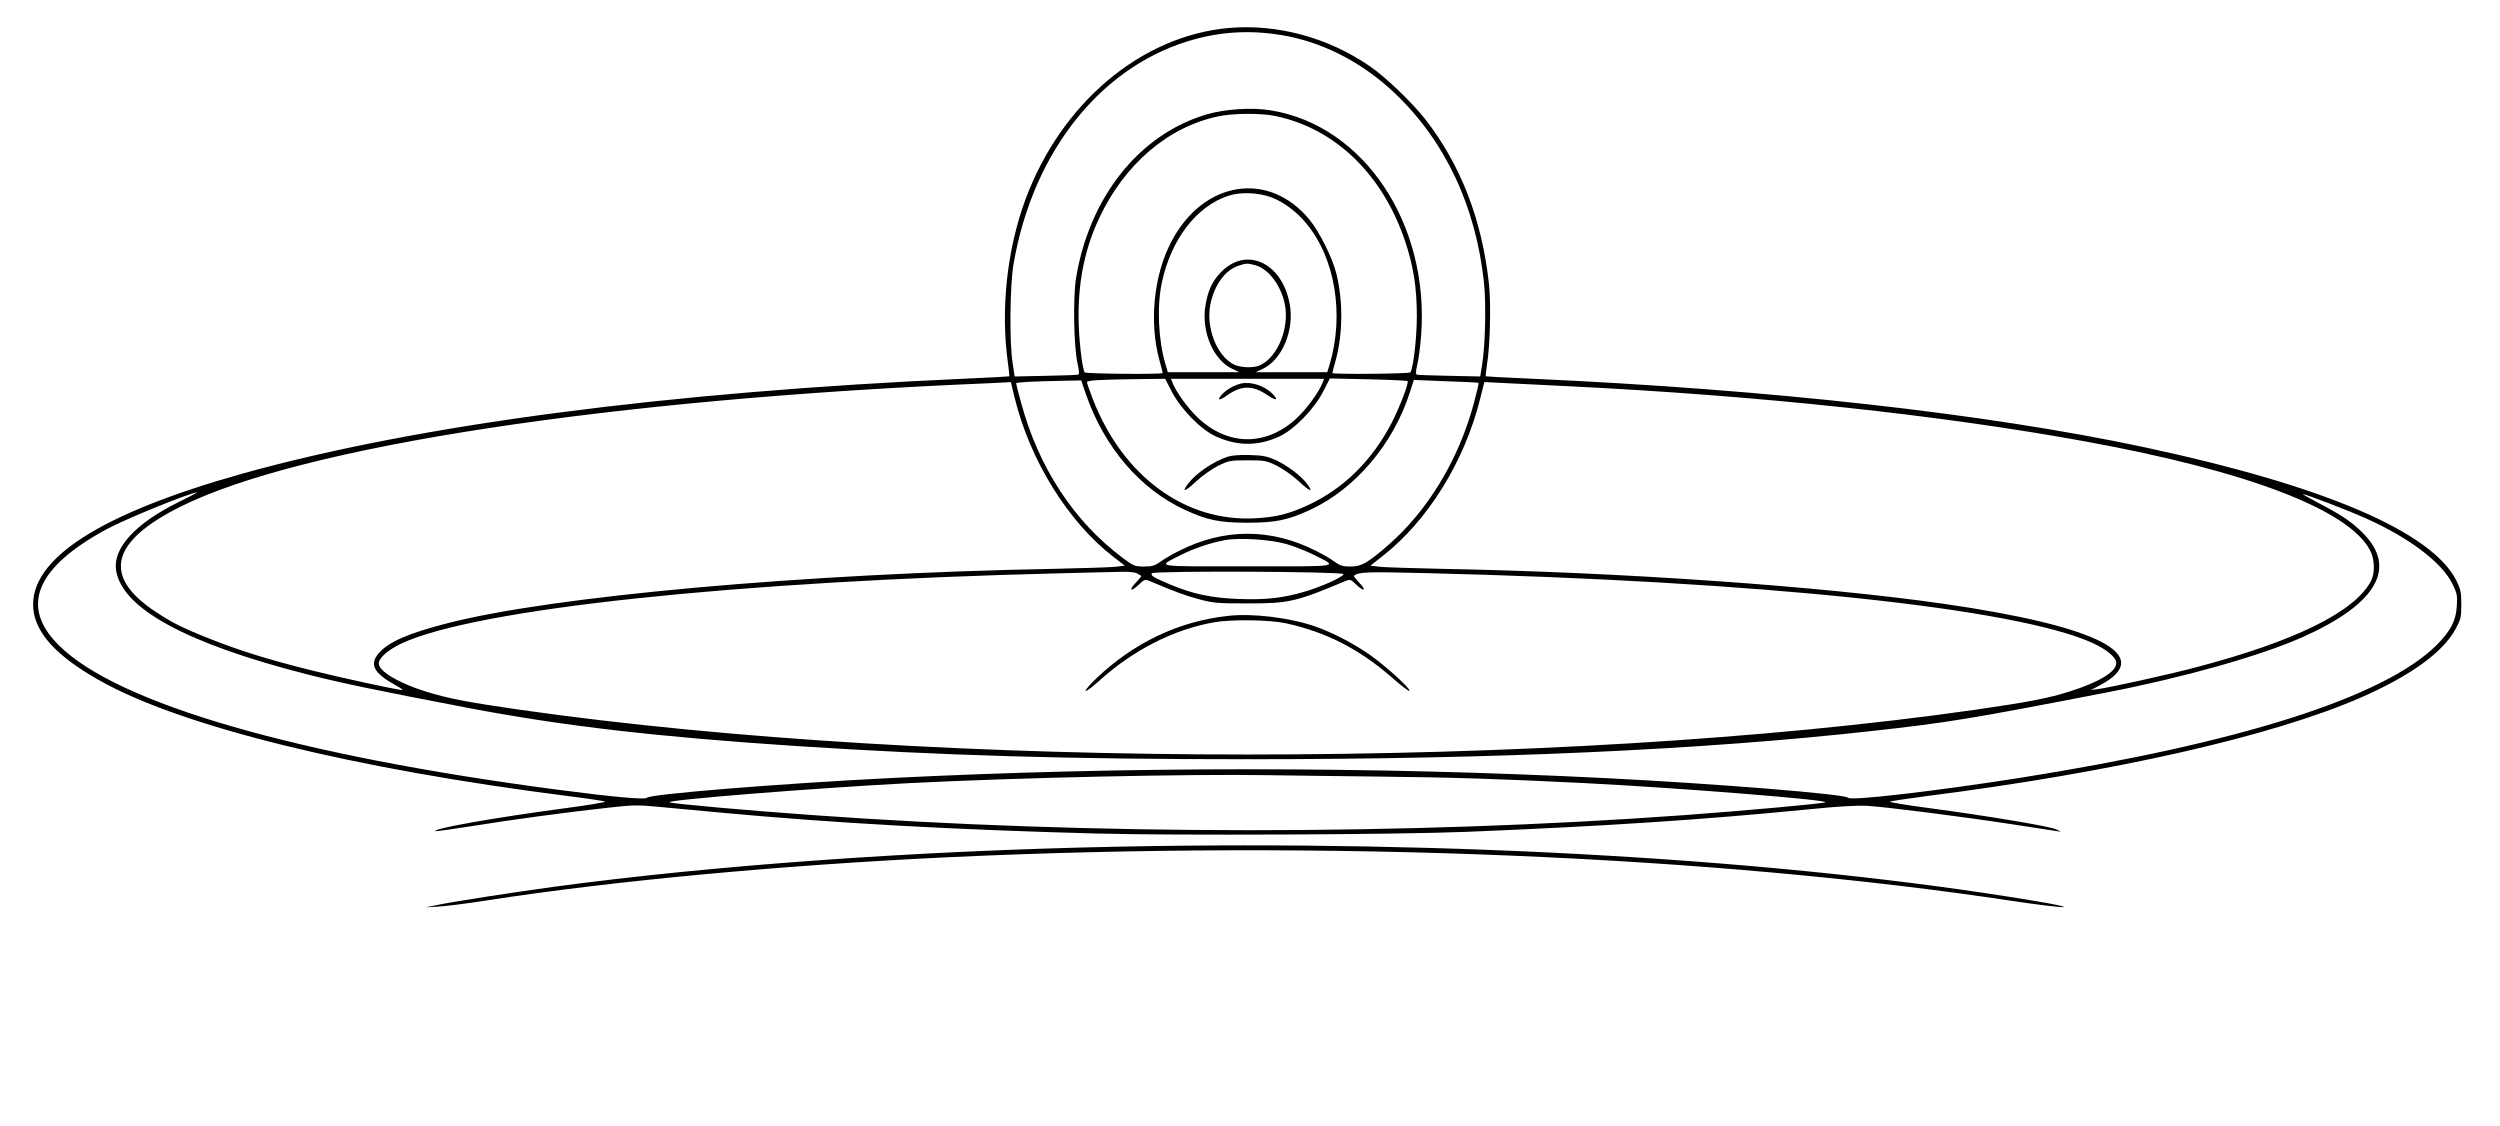 <?xml version="1.0" standalone="no"?>
<!DOCTYPE svg PUBLIC "-//W3C//DTD SVG 20010904//EN"
 "http://www.w3.org/TR/2001/REC-SVG-20010904/DTD/svg10.dtd">
<svg version="1.0" xmlns="http://www.w3.org/2000/svg"
 width="1518pt" height="684pt" viewBox="0 0 1518 684"
 preserveAspectRatio="xMidYMid meet">

<g transform="translate(0,684) scale(0.1,-0.1)"
fill="#000000" stroke="none">
<path d="M7460 6670 c-532 -48 -1017 -457 -1233 -1040 -113 -305 -152 -670
-107 -993 6 -44 10 -80 8 -82 -2 -1 -120 -8 -263 -14 -1819 -81 -3324 -279
-4390 -576 -867 -243 -1297 -519 -1273 -819 12 -150 143 -292 403 -438 494
-279 1542 -537 2854 -703 112 -14 209 -29 215 -32 6 -4 -102 -22 -239 -40
-440 -59 -808 -124 -792 -140 3 -2 103 12 223 31 241 39 581 85 831 112 139
16 179 17 290 6 70 -6 250 -23 398 -37 680 -63 1404 -103 2265 -126 485 -13
1829 -7 2255 10 850 35 1432 73 2080 137 180 18 289 24 355 21 121 -8 586 -67
884 -113 126 -19 243 -37 260 -40 l31 -4 -32 15 c-38 18 -429 83 -768 128
-137 18 -245 36 -239 39 5 4 102 18 214 33 1147 146 2105 364 2644 599 302
132 500 275 577 418 31 58 34 70 34 148 0 75 -4 92 -30 145 -150 297 -805 577
-1897 810 -963 205 -2276 351 -3728 416 -146 6 -267 13 -268 14 -2 2 1 34 7
72 19 113 25 368 12 488 -42 389 -170 722 -386 1000 -80 102 -239 255 -336
322 -255 176 -565 259 -859 233z m364 -51 c232 -47 457 -167 642 -342 309
-292 496 -690 545 -1156 13 -127 8 -371 -11 -491 l-12 -76 -186 4 c-103 2
-192 5 -198 7 -9 3 -8 19 2 62 8 32 18 111 23 175 52 679 -348 1277 -913 1368
-113 19 -280 8 -390 -25 -410 -121 -714 -505 -793 -999 -18 -119 -13 -413 10
-514 10 -45 11 -65 3 -67 -6 -2 -95 -5 -198 -7 l-187 -4 -13 86 c-19 125 -16
468 6 595 119 698 548 1224 1116 1371 184 47 361 51 554 13z m-77 -484 c364
-77 652 -358 787 -766 49 -149 69 -277 69 -449 0 -129 -21 -312 -39 -341 -5
-9 -474 -13 -474 -4 0 3 9 37 20 76 44 161 46 360 4 529 -22 91 -103 254 -162
325 -247 302 -647 239 -841 -135 -106 -203 -134 -487 -71 -717 11 -40 20 -75
20 -78 0 -9 -469 -5 -474 4 -16 26 -38 223 -37 346 0 220 41 413 127 594 153
325 417 550 719 614 91 20 265 21 352 2z m-25 -494 c74 -29 151 -86 210 -158
175 -210 231 -553 142 -855 l-15 -48 -217 0 -217 0 40 19 c119 54 196 236 166
395 -47 257 -272 355 -425 185 -48 -52 -71 -105 -86 -191 -28 -159 47 -336
165 -389 l40 -19 -217 0 -217 0 -15 51 c-43 145 -52 350 -21 494 55 260 210
463 403 526 74 25 184 20 264 -10z m-98 -412 c87 -24 169 -144 182 -266 15
-144 -61 -305 -163 -344 -38 -14 -111 -11 -149 7 -105 50 -174 226 -144 369
24 114 87 202 166 230 48 17 59 18 108 4z m-509 -767 c55 -106 176 -230 266
-271 132 -61 260 -61 390 0 90 43 211 168 264 273 l40 78 234 -5 c128 -3 236
-8 238 -11 9 -9 -47 -156 -95 -250 -118 -229 -290 -400 -503 -500 -119 -56
-198 -76 -326 -83 -426 -24 -806 255 -988 725 -19 50 -35 96 -35 101 0 12 77
16 310 19 l165 2 40 -78z m915 53 c-21 -55 -95 -157 -155 -213 -184 -172 -416
-172 -600 0 -60 56 -134 158 -155 213 l-10 25 465 0 465 0 -10 -25z m-1437
-67 c112 -324 329 -578 602 -704 134 -62 210 -78 380 -78 170 0 246 16 380 78
274 127 506 400 606 715 l24 74 195 -8 c107 -3 197 -8 198 -10 2 -2 -12 -61
-31 -132 -93 -340 -280 -647 -520 -855 -125 -108 -161 -128 -227 -128 -46 0
-63 5 -96 29 -21 16 -71 45 -111 65 -274 140 -562 140 -836 0 -40 -20 -90 -49
-111 -65 -34 -24 -50 -29 -100 -29 -56 0 -63 3 -131 54 -297 223 -509 549
-615 941 -17 61 -30 113 -30 117 0 7 87 12 290 16 l105 2 28 -82z m-433 -20
c93 -381 323 -754 599 -968 l71 -55 -53 -6 c-28 -4 -199 -9 -378 -13 -1513
-28 -3039 -165 -3681 -330 -238 -61 -357 -113 -417 -181 -60 -69 -33 -122 103
-197 28 -15 46 -28 39 -28 -27 0 -371 74 -553 120 -253 63 -431 118 -605 187
-173 68 -237 100 -341 169 -324 214 -273 426 153 638 737 367 2616 654 4908
749 39 2 84 4 101 5 l32 2 22 -92z m3360 67 c1163 -57 2264 -175 3145 -336
981 -179 1599 -415 1726 -661 29 -54 31 -138 5 -187 -99 -187 -463 -366 -1066
-524 -149 -40 -520 -122 -590 -131 l-45 -6 56 29 c340 180 -1 358 -951 495
-746 107 -1955 192 -3049 212 -179 4 -349 9 -378 13 l-52 6 76 60 c273 214
494 571 589 948 l27 107 101 -5 c55 -3 238 -12 406 -20z m-8436 -704 c-262
-129 -400 -280 -379 -414 35 -232 429 -446 1165 -633 208 -53 421 -97 980
-204 575 -109 1138 -174 1985 -230 895 -58 1647 -80 2740 -80 1510 0 2754 56
3788 171 464 51 602 74 1437 236 463 90 931 222 1185 336 448 201 574 420 361
632 -66 66 -125 106 -261 177 -60 32 -107 58 -102 58 16 0 278 -100 384 -148
263 -118 460 -267 524 -397 28 -57 31 -72 27 -132 -5 -92 -36 -152 -122 -239
-318 -317 -1194 -596 -2536 -808 -503 -79 -1025 -140 -1038 -120 -14 22 -811
86 -1467 119 -1437 72 -2923 72 -4360 0 -656 -33 -1453 -97 -1467 -119 -9 -13
-200 4 -543 49 -1584 208 -2671 523 -3027 876 -239 236 -140 474 292 707 113
61 504 220 545 222 5 0 -45 -27 -111 -59z m6729 -255 c48 -14 122 -44 165 -65
149 -76 180 -70 -403 -70 -582 0 -552 -6 -405 69 79 40 183 75 267 90 90 17
279 4 376 -24z m-910 -177 c12 -7 24 -13 26 -16 3 -2 -13 -21 -34 -43 -46 -48
-26 -55 22 -8 30 29 36 31 61 21 163 -69 216 -88 300 -111 89 -24 112 -26 297
-26 253 0 292 9 597 137 25 10 31 8 61 -21 48 -47 68 -40 22 8 -21 22 -37 41
-34 43 26 24 67 26 435 17 2034 -49 3591 -213 4054 -426 84 -39 140 -87 140
-120 0 -53 -102 -115 -281 -172 -128 -41 -251 -65 -578 -112 -2535 -362 -6297
-362 -8832 0 -319 46 -436 68 -574 111 -164 51 -285 123 -285 170 0 34 55 82
136 121 451 211 2027 379 4004 427 173 4 343 9 378 9 35 1 73 -3 85 -9z m1254
-5 c5 -15 -135 -78 -240 -108 -131 -38 -232 -49 -396 -43 -164 6 -278 30 -416
88 -102 43 -119 54 -111 68 10 16 1158 11 1163 -5z m183 -1229 c480 -5 780
-15 1280 -40 590 -30 1499 -103 1464 -117 -23 -8 -480 -50 -864 -78 -1684
-122 -3594 -121 -5290 1 -380 27 -841 68 -864 77 -34 14 869 86 1459 117 653
33 1686 56 2180 48 99 -2 385 -5 635 -8z"/>
<path d="M7455 4067 c-88 -29 -192 -100 -240 -163 -44 -58 -20 -51 49 14 36
33 95 75 133 94 64 31 73 33 178 33 105 0 114 -2 178 -33 38 -19 97 -61 133
-94 69 -65 93 -72 49 -14 -36 48 -119 110 -190 143 -50 22 -76 28 -155 30 -59
2 -110 -2 -135 -10z"/>
<path d="M7535 4511 c-43 -11 -86 -35 -114 -65 -36 -38 -19 -42 30 -7 84 61
155 63 241 4 57 -38 74 -36 37 3 -47 51 -133 79 -194 65z"/>
<path d="M7453 3100 c-297 -33 -569 -163 -796 -379 -39 -38 -69 -72 -65 -76 4
-4 40 23 81 60 206 187 453 313 697 356 105 19 335 16 435 -5 247 -53 453
-159 655 -337 50 -44 95 -78 98 -74 11 11 -152 158 -246 223 -100 68 -215 128
-320 166 -155 55 -385 84 -539 66z"/>
<path d="M6790 1699 c-1214 -24 -2451 -112 -3430 -244 -242 -33 -616 -91 -705
-110 l-70 -14 75 4 c41 2 179 19 305 39 762 118 1782 213 2795 261 2279 106
4635 10 6462 -266 148 -22 285 -39 306 -37 22 2 -53 18 -188 40 -1498 249
-3518 368 -5550 327z"/>
</g>
</svg>
